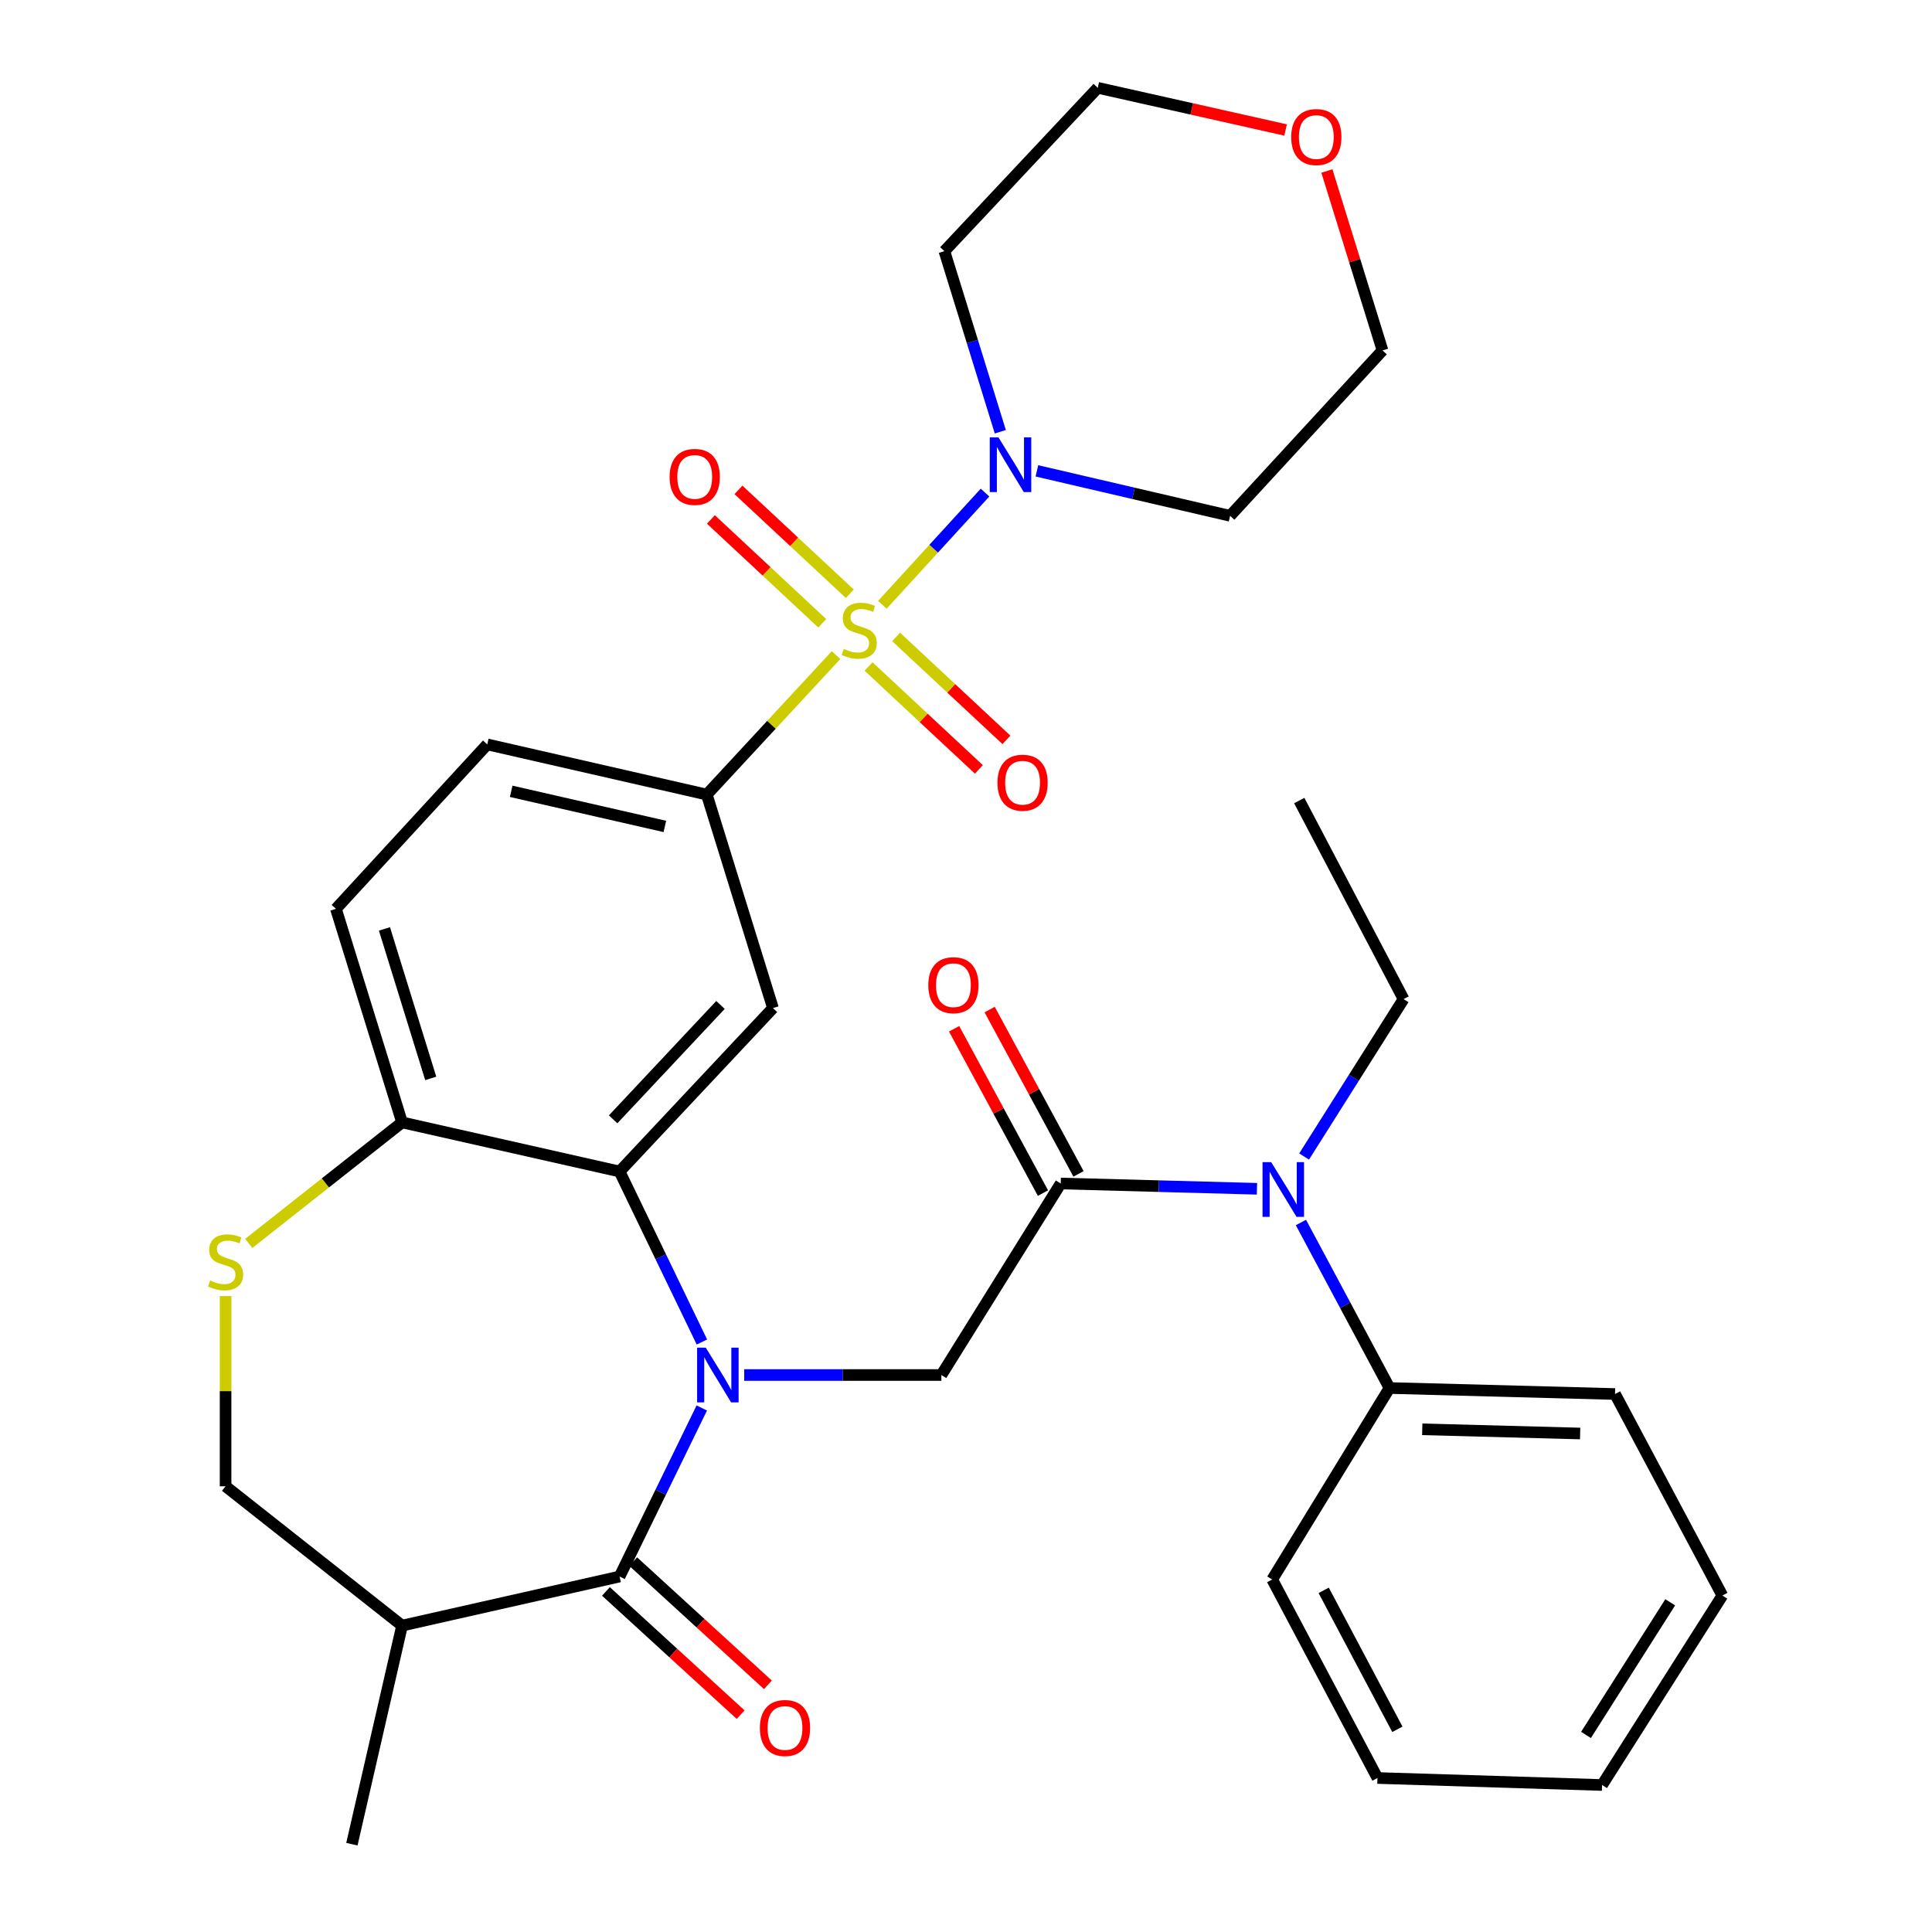 <?xml version='1.0' encoding='iso-8859-1'?>
<svg version='1.1' baseProfile='full'
              xmlns='http://www.w3.org/2000/svg'
                      xmlns:rdkit='http://www.rdkit.org/xml'
                      xmlns:xlink='http://www.w3.org/1999/xlink'
                  xml:space='preserve'
width='1000px' height='1000px' viewBox='0 0 1000 1000'>
<!-- END OF HEADER -->
<rect style='opacity:1.0;fill:#FFFFFF;stroke:none' width='1000' height='1000' x='0' y='0'> </rect>
<path class='bond-4' d='M 432.74,339.077 L 399.285,375.173' style='fill:none;fill-rule:evenodd;stroke:#CCCC00;stroke-width:6px;stroke-linecap:butt;stroke-linejoin:miter;stroke-opacity:1' />
<path class='bond-4' d='M 399.285,375.173 L 365.83,411.268' style='fill:none;fill-rule:evenodd;stroke:#000000;stroke-width:6px;stroke-linecap:butt;stroke-linejoin:miter;stroke-opacity:1' />
<path class='bond-5' d='M 456.702,313.053 L 483.274,284.006' style='fill:none;fill-rule:evenodd;stroke:#CCCC00;stroke-width:6px;stroke-linecap:butt;stroke-linejoin:miter;stroke-opacity:1' />
<path class='bond-5' d='M 483.274,284.006 L 509.845,254.959' style='fill:none;fill-rule:evenodd;stroke:#0000FF;stroke-width:6px;stroke-linecap:butt;stroke-linejoin:miter;stroke-opacity:1' />
<path class='bond-12' d='M 449.559,344.964 L 478.113,371.604' style='fill:none;fill-rule:evenodd;stroke:#CCCC00;stroke-width:6px;stroke-linecap:butt;stroke-linejoin:miter;stroke-opacity:1' />
<path class='bond-12' d='M 478.113,371.604 L 506.667,398.243' style='fill:none;fill-rule:evenodd;stroke:#FF0000;stroke-width:6px;stroke-linecap:butt;stroke-linejoin:miter;stroke-opacity:1' />
<path class='bond-12' d='M 463.826,329.672 L 492.379,356.312' style='fill:none;fill-rule:evenodd;stroke:#CCCC00;stroke-width:6px;stroke-linecap:butt;stroke-linejoin:miter;stroke-opacity:1' />
<path class='bond-12' d='M 492.379,356.312 L 520.933,382.951' style='fill:none;fill-rule:evenodd;stroke:#FF0000;stroke-width:6px;stroke-linecap:butt;stroke-linejoin:miter;stroke-opacity:1' />
<path class='bond-13' d='M 439.863,307.321 L 411.043,280.444' style='fill:none;fill-rule:evenodd;stroke:#CCCC00;stroke-width:6px;stroke-linecap:butt;stroke-linejoin:miter;stroke-opacity:1' />
<path class='bond-13' d='M 411.043,280.444 L 382.223,253.567' style='fill:none;fill-rule:evenodd;stroke:#FF0000;stroke-width:6px;stroke-linecap:butt;stroke-linejoin:miter;stroke-opacity:1' />
<path class='bond-13' d='M 425.599,322.616 L 396.779,295.739' style='fill:none;fill-rule:evenodd;stroke:#CCCC00;stroke-width:6px;stroke-linecap:butt;stroke-linejoin:miter;stroke-opacity:1' />
<path class='bond-13' d='M 396.779,295.739 L 367.96,268.862' style='fill:none;fill-rule:evenodd;stroke:#FF0000;stroke-width:6px;stroke-linecap:butt;stroke-linejoin:miter;stroke-opacity:1' />
<path class='bond-0' d='M 363.308,694.619 L 342,650.494' style='fill:none;fill-rule:evenodd;stroke:#0000FF;stroke-width:6px;stroke-linecap:butt;stroke-linejoin:miter;stroke-opacity:1' />
<path class='bond-0' d='M 342,650.494 L 320.692,606.369' style='fill:none;fill-rule:evenodd;stroke:#000000;stroke-width:6px;stroke-linecap:butt;stroke-linejoin:miter;stroke-opacity:1' />
<path class='bond-1' d='M 363.238,728.765 L 341.965,772.385' style='fill:none;fill-rule:evenodd;stroke:#0000FF;stroke-width:6px;stroke-linecap:butt;stroke-linejoin:miter;stroke-opacity:1' />
<path class='bond-1' d='M 341.965,772.385 L 320.692,816.004' style='fill:none;fill-rule:evenodd;stroke:#000000;stroke-width:6px;stroke-linecap:butt;stroke-linejoin:miter;stroke-opacity:1' />
<path class='bond-6' d='M 385.191,711.704 L 436.224,711.704' style='fill:none;fill-rule:evenodd;stroke:#0000FF;stroke-width:6px;stroke-linecap:butt;stroke-linejoin:miter;stroke-opacity:1' />
<path class='bond-6' d='M 436.224,711.704 L 487.257,711.704' style='fill:none;fill-rule:evenodd;stroke:#000000;stroke-width:6px;stroke-linecap:butt;stroke-linejoin:miter;stroke-opacity:1' />
<path class='bond-8' d='M 320.692,816.004 L 208.107,841.415' style='fill:none;fill-rule:evenodd;stroke:#000000;stroke-width:6px;stroke-linecap:butt;stroke-linejoin:miter;stroke-opacity:1' />
<path class='bond-15' d='M 313.634,823.72 L 348.492,855.608' style='fill:none;fill-rule:evenodd;stroke:#000000;stroke-width:6px;stroke-linecap:butt;stroke-linejoin:miter;stroke-opacity:1' />
<path class='bond-15' d='M 348.492,855.608 L 383.351,887.496' style='fill:none;fill-rule:evenodd;stroke:#FF0000;stroke-width:6px;stroke-linecap:butt;stroke-linejoin:miter;stroke-opacity:1' />
<path class='bond-15' d='M 327.75,808.289 L 362.608,840.177' style='fill:none;fill-rule:evenodd;stroke:#000000;stroke-width:6px;stroke-linecap:butt;stroke-linejoin:miter;stroke-opacity:1' />
<path class='bond-15' d='M 362.608,840.177 L 397.467,872.065' style='fill:none;fill-rule:evenodd;stroke:#FF0000;stroke-width:6px;stroke-linecap:butt;stroke-linejoin:miter;stroke-opacity:1' />
<path class='bond-2' d='M 320.692,606.369 L 400.082,521.785' style='fill:none;fill-rule:evenodd;stroke:#000000;stroke-width:6px;stroke-linecap:butt;stroke-linejoin:miter;stroke-opacity:1' />
<path class='bond-2' d='M 317.351,579.369 L 372.925,520.16' style='fill:none;fill-rule:evenodd;stroke:#000000;stroke-width:6px;stroke-linecap:butt;stroke-linejoin:miter;stroke-opacity:1' />
<path class='bond-34' d='M 320.692,606.369 L 208.107,580.947' style='fill:none;fill-rule:evenodd;stroke:#000000;stroke-width:6px;stroke-linecap:butt;stroke-linejoin:miter;stroke-opacity:1' />
<path class='bond-3' d='M 549.033,612.573 L 487.257,711.704' style='fill:none;fill-rule:evenodd;stroke:#000000;stroke-width:6px;stroke-linecap:butt;stroke-linejoin:miter;stroke-opacity:1' />
<path class='bond-10' d='M 549.033,612.573 L 599.817,613.946' style='fill:none;fill-rule:evenodd;stroke:#000000;stroke-width:6px;stroke-linecap:butt;stroke-linejoin:miter;stroke-opacity:1' />
<path class='bond-10' d='M 599.817,613.946 L 650.6,615.319' style='fill:none;fill-rule:evenodd;stroke:#0000FF;stroke-width:6px;stroke-linecap:butt;stroke-linejoin:miter;stroke-opacity:1' />
<path class='bond-16' d='M 558.232,607.6 L 535.237,565.073' style='fill:none;fill-rule:evenodd;stroke:#000000;stroke-width:6px;stroke-linecap:butt;stroke-linejoin:miter;stroke-opacity:1' />
<path class='bond-16' d='M 535.237,565.073 L 512.243,522.547' style='fill:none;fill-rule:evenodd;stroke:#FF0000;stroke-width:6px;stroke-linecap:butt;stroke-linejoin:miter;stroke-opacity:1' />
<path class='bond-16' d='M 539.835,617.547 L 516.841,575.021' style='fill:none;fill-rule:evenodd;stroke:#000000;stroke-width:6px;stroke-linecap:butt;stroke-linejoin:miter;stroke-opacity:1' />
<path class='bond-16' d='M 516.841,575.021 L 493.846,532.494' style='fill:none;fill-rule:evenodd;stroke:#FF0000;stroke-width:6px;stroke-linecap:butt;stroke-linejoin:miter;stroke-opacity:1' />
<path class='bond-7' d='M 365.83,411.268 L 400.082,521.785' style='fill:none;fill-rule:evenodd;stroke:#000000;stroke-width:6px;stroke-linecap:butt;stroke-linejoin:miter;stroke-opacity:1' />
<path class='bond-17' d='M 365.83,411.268 L 252.2,385.301' style='fill:none;fill-rule:evenodd;stroke:#000000;stroke-width:6px;stroke-linecap:butt;stroke-linejoin:miter;stroke-opacity:1' />
<path class='bond-17' d='M 344.126,427.761 L 264.585,409.584' style='fill:none;fill-rule:evenodd;stroke:#000000;stroke-width:6px;stroke-linecap:butt;stroke-linejoin:miter;stroke-opacity:1' />
<path class='bond-21' d='M 517.762,223.479 L 503.288,176.741' style='fill:none;fill-rule:evenodd;stroke:#0000FF;stroke-width:6px;stroke-linecap:butt;stroke-linejoin:miter;stroke-opacity:1' />
<path class='bond-21' d='M 503.288,176.741 L 488.814,130.004' style='fill:none;fill-rule:evenodd;stroke:#000000;stroke-width:6px;stroke-linecap:butt;stroke-linejoin:miter;stroke-opacity:1' />
<path class='bond-22' d='M 536.7,243.712 L 586.698,255.356' style='fill:none;fill-rule:evenodd;stroke:#0000FF;stroke-width:6px;stroke-linecap:butt;stroke-linejoin:miter;stroke-opacity:1' />
<path class='bond-22' d='M 586.698,255.356 L 636.696,266.999' style='fill:none;fill-rule:evenodd;stroke:#000000;stroke-width:6px;stroke-linecap:butt;stroke-linejoin:miter;stroke-opacity:1' />
<path class='bond-24' d='M 208.107,841.415 L 182.139,954.545' style='fill:none;fill-rule:evenodd;stroke:#000000;stroke-width:6px;stroke-linecap:butt;stroke-linejoin:miter;stroke-opacity:1' />
<path class='bond-35' d='M 208.107,841.415 L 116.761,769.297' style='fill:none;fill-rule:evenodd;stroke:#000000;stroke-width:6px;stroke-linecap:butt;stroke-linejoin:miter;stroke-opacity:1' />
<path class='bond-9' d='M 128.75,643.589 L 168.429,612.268' style='fill:none;fill-rule:evenodd;stroke:#CCCC00;stroke-width:6px;stroke-linecap:butt;stroke-linejoin:miter;stroke-opacity:1' />
<path class='bond-9' d='M 168.429,612.268 L 208.107,580.947' style='fill:none;fill-rule:evenodd;stroke:#000000;stroke-width:6px;stroke-linecap:butt;stroke-linejoin:miter;stroke-opacity:1' />
<path class='bond-14' d='M 116.761,670.839 L 116.761,720.068' style='fill:none;fill-rule:evenodd;stroke:#CCCC00;stroke-width:6px;stroke-linecap:butt;stroke-linejoin:miter;stroke-opacity:1' />
<path class='bond-14' d='M 116.761,720.068 L 116.761,769.297' style='fill:none;fill-rule:evenodd;stroke:#000000;stroke-width:6px;stroke-linecap:butt;stroke-linejoin:miter;stroke-opacity:1' />
<path class='bond-18' d='M 673.357,632.76 L 696.279,675.596' style='fill:none;fill-rule:evenodd;stroke:#0000FF;stroke-width:6px;stroke-linecap:butt;stroke-linejoin:miter;stroke-opacity:1' />
<path class='bond-18' d='M 696.279,675.596 L 719.2,718.431' style='fill:none;fill-rule:evenodd;stroke:#000000;stroke-width:6px;stroke-linecap:butt;stroke-linejoin:miter;stroke-opacity:1' />
<path class='bond-23' d='M 675.007,598.613 L 700.746,557.869' style='fill:none;fill-rule:evenodd;stroke:#0000FF;stroke-width:6px;stroke-linecap:butt;stroke-linejoin:miter;stroke-opacity:1' />
<path class='bond-23' d='M 700.746,557.869 L 726.485,517.126' style='fill:none;fill-rule:evenodd;stroke:#000000;stroke-width:6px;stroke-linecap:butt;stroke-linejoin:miter;stroke-opacity:1' />
<path class='bond-11' d='M 208.107,580.947 L 173.878,470.407' style='fill:none;fill-rule:evenodd;stroke:#000000;stroke-width:6px;stroke-linecap:butt;stroke-linejoin:miter;stroke-opacity:1' />
<path class='bond-11' d='M 222.95,558.18 L 198.99,480.802' style='fill:none;fill-rule:evenodd;stroke:#000000;stroke-width:6px;stroke-linecap:butt;stroke-linejoin:miter;stroke-opacity:1' />
<path class='bond-19' d='M 252.2,385.301 L 173.878,470.407' style='fill:none;fill-rule:evenodd;stroke:#000000;stroke-width:6px;stroke-linecap:butt;stroke-linejoin:miter;stroke-opacity:1' />
<path class='bond-27' d='M 719.2,718.431 L 835.945,721.545' style='fill:none;fill-rule:evenodd;stroke:#000000;stroke-width:6px;stroke-linecap:butt;stroke-linejoin:miter;stroke-opacity:1' />
<path class='bond-27' d='M 736.154,739.804 L 817.875,741.984' style='fill:none;fill-rule:evenodd;stroke:#000000;stroke-width:6px;stroke-linecap:butt;stroke-linejoin:miter;stroke-opacity:1' />
<path class='bond-28' d='M 719.2,718.431 L 658.493,817.55' style='fill:none;fill-rule:evenodd;stroke:#000000;stroke-width:6px;stroke-linecap:butt;stroke-linejoin:miter;stroke-opacity:1' />
<path class='bond-20' d='M 686.796,88.506 L 701.191,134.944' style='fill:none;fill-rule:evenodd;stroke:#FF0000;stroke-width:6px;stroke-linecap:butt;stroke-linejoin:miter;stroke-opacity:1' />
<path class='bond-20' d='M 701.191,134.944 L 715.587,181.381' style='fill:none;fill-rule:evenodd;stroke:#000000;stroke-width:6px;stroke-linecap:butt;stroke-linejoin:miter;stroke-opacity:1' />
<path class='bond-33' d='M 665.425,67.283 L 616.815,56.369' style='fill:none;fill-rule:evenodd;stroke:#FF0000;stroke-width:6px;stroke-linecap:butt;stroke-linejoin:miter;stroke-opacity:1' />
<path class='bond-33' d='M 616.815,56.369 L 568.204,45.455' style='fill:none;fill-rule:evenodd;stroke:#000000;stroke-width:6px;stroke-linecap:butt;stroke-linejoin:miter;stroke-opacity:1' />
<path class='bond-26' d='M 488.814,130.004 L 568.204,45.455' style='fill:none;fill-rule:evenodd;stroke:#000000;stroke-width:6px;stroke-linecap:butt;stroke-linejoin:miter;stroke-opacity:1' />
<path class='bond-25' d='M 636.696,266.999 L 715.587,181.381' style='fill:none;fill-rule:evenodd;stroke:#000000;stroke-width:6px;stroke-linecap:butt;stroke-linejoin:miter;stroke-opacity:1' />
<path class='bond-29' d='M 726.485,517.126 L 672.493,414.37' style='fill:none;fill-rule:evenodd;stroke:#000000;stroke-width:6px;stroke-linecap:butt;stroke-linejoin:miter;stroke-opacity:1' />
<path class='bond-30' d='M 835.945,721.545 L 891.494,825.845' style='fill:none;fill-rule:evenodd;stroke:#000000;stroke-width:6px;stroke-linecap:butt;stroke-linejoin:miter;stroke-opacity:1' />
<path class='bond-31' d='M 658.493,817.55 L 712.973,920.294' style='fill:none;fill-rule:evenodd;stroke:#000000;stroke-width:6px;stroke-linecap:butt;stroke-linejoin:miter;stroke-opacity:1' />
<path class='bond-31' d='M 685.142,823.164 L 723.278,895.085' style='fill:none;fill-rule:evenodd;stroke:#000000;stroke-width:6px;stroke-linecap:butt;stroke-linejoin:miter;stroke-opacity:1' />
<path class='bond-36' d='M 891.494,825.845 L 829.229,923.919' style='fill:none;fill-rule:evenodd;stroke:#000000;stroke-width:6px;stroke-linecap:butt;stroke-linejoin:miter;stroke-opacity:1' />
<path class='bond-36' d='M 864.498,829.347 L 820.913,897.998' style='fill:none;fill-rule:evenodd;stroke:#000000;stroke-width:6px;stroke-linecap:butt;stroke-linejoin:miter;stroke-opacity:1' />
<path class='bond-32' d='M 712.973,920.294 L 829.229,923.919' style='fill:none;fill-rule:evenodd;stroke:#000000;stroke-width:6px;stroke-linecap:butt;stroke-linejoin:miter;stroke-opacity:1' />
<path  class='atom-0' d='M 436.721 335.87
Q 437.041 335.99, 438.361 336.55
Q 439.681 337.11, 441.121 337.47
Q 442.601 337.79, 444.041 337.79
Q 446.721 337.79, 448.281 336.51
Q 449.841 335.19, 449.841 332.91
Q 449.841 331.35, 449.041 330.39
Q 448.281 329.43, 447.081 328.91
Q 445.881 328.39, 443.881 327.79
Q 441.361 327.03, 439.841 326.31
Q 438.361 325.59, 437.281 324.07
Q 436.241 322.55, 436.241 319.99
Q 436.241 316.43, 438.641 314.23
Q 441.081 312.03, 445.881 312.03
Q 449.161 312.03, 452.881 313.59
L 451.961 316.67
Q 448.561 315.27, 446.001 315.27
Q 443.241 315.27, 441.721 316.43
Q 440.201 317.55, 440.241 319.51
Q 440.241 321.03, 441.001 321.95
Q 441.801 322.87, 442.921 323.39
Q 444.081 323.91, 446.001 324.51
Q 448.561 325.31, 450.081 326.11
Q 451.601 326.91, 452.681 328.55
Q 453.801 330.15, 453.801 332.91
Q 453.801 336.83, 451.161 338.95
Q 448.561 341.03, 444.201 341.03
Q 441.681 341.03, 439.761 340.47
Q 437.881 339.95, 435.641 339.03
L 436.721 335.87
' fill='#CCCC00'/>
<path  class='atom-1' d='M 365.298 697.544
L 374.578 712.544
Q 375.498 714.024, 376.978 716.704
Q 378.458 719.384, 378.538 719.544
L 378.538 697.544
L 382.298 697.544
L 382.298 725.864
L 378.418 725.864
L 368.458 709.464
Q 367.298 707.544, 366.058 705.344
Q 364.858 703.144, 364.498 702.464
L 364.498 725.864
L 360.818 725.864
L 360.818 697.544
L 365.298 697.544
' fill='#0000FF'/>
<path  class='atom-6' d='M 516.782 226.372
L 526.062 241.372
Q 526.982 242.852, 528.462 245.532
Q 529.942 248.212, 530.022 248.372
L 530.022 226.372
L 533.782 226.372
L 533.782 254.692
L 529.902 254.692
L 519.942 238.292
Q 518.782 236.372, 517.542 234.172
Q 516.342 231.972, 515.982 231.292
L 515.982 254.692
L 512.302 254.692
L 512.302 226.372
L 516.782 226.372
' fill='#0000FF'/>
<path  class='atom-10' d='M 108.761 662.773
Q 109.081 662.893, 110.401 663.453
Q 111.721 664.013, 113.161 664.373
Q 114.641 664.693, 116.081 664.693
Q 118.761 664.693, 120.321 663.413
Q 121.881 662.093, 121.881 659.813
Q 121.881 658.253, 121.081 657.293
Q 120.321 656.333, 119.121 655.813
Q 117.921 655.293, 115.921 654.693
Q 113.401 653.933, 111.881 653.213
Q 110.401 652.493, 109.321 650.973
Q 108.281 649.453, 108.281 646.893
Q 108.281 643.333, 110.681 641.133
Q 113.121 638.933, 117.921 638.933
Q 121.201 638.933, 124.921 640.493
L 124.001 643.573
Q 120.601 642.173, 118.041 642.173
Q 115.281 642.173, 113.761 643.333
Q 112.241 644.453, 112.281 646.413
Q 112.281 647.933, 113.041 648.853
Q 113.841 649.773, 114.961 650.293
Q 116.121 650.813, 118.041 651.413
Q 120.601 652.213, 122.121 653.013
Q 123.641 653.813, 124.721 655.453
Q 125.841 657.053, 125.841 659.813
Q 125.841 663.733, 123.201 665.853
Q 120.601 667.933, 116.241 667.933
Q 113.721 667.933, 111.801 667.373
Q 109.921 666.853, 107.681 665.933
L 108.761 662.773
' fill='#CCCC00'/>
<path  class='atom-11' d='M 657.961 601.527
L 667.241 616.527
Q 668.161 618.007, 669.641 620.687
Q 671.121 623.367, 671.201 623.527
L 671.201 601.527
L 674.961 601.527
L 674.961 629.847
L 671.081 629.847
L 661.121 613.447
Q 659.961 611.527, 658.721 609.327
Q 657.521 607.127, 657.161 606.447
L 657.161 629.847
L 653.481 629.847
L 653.481 601.527
L 657.961 601.527
' fill='#0000FF'/>
<path  class='atom-13' d='M 516.282 405.121
Q 516.282 398.321, 519.642 394.521
Q 523.002 390.721, 529.282 390.721
Q 535.562 390.721, 538.922 394.521
Q 542.282 398.321, 542.282 405.121
Q 542.282 412.001, 538.882 415.921
Q 535.482 419.801, 529.282 419.801
Q 523.042 419.801, 519.642 415.921
Q 516.282 412.041, 516.282 405.121
M 529.282 416.601
Q 533.602 416.601, 535.922 413.721
Q 538.282 410.801, 538.282 405.121
Q 538.282 399.561, 535.922 396.761
Q 533.602 393.921, 529.282 393.921
Q 524.962 393.921, 522.602 396.721
Q 520.282 399.521, 520.282 405.121
Q 520.282 410.841, 522.602 413.721
Q 524.962 416.601, 529.282 416.601
' fill='#FF0000'/>
<path  class='atom-14' d='M 346.591 246.84
Q 346.591 240.04, 349.951 236.24
Q 353.311 232.44, 359.591 232.44
Q 365.871 232.44, 369.231 236.24
Q 372.591 240.04, 372.591 246.84
Q 372.591 253.72, 369.191 257.64
Q 365.791 261.52, 359.591 261.52
Q 353.351 261.52, 349.951 257.64
Q 346.591 253.76, 346.591 246.84
M 359.591 258.32
Q 363.911 258.32, 366.231 255.44
Q 368.591 252.52, 368.591 246.84
Q 368.591 241.28, 366.231 238.48
Q 363.911 235.64, 359.591 235.64
Q 355.271 235.64, 352.911 238.44
Q 350.591 241.24, 350.591 246.84
Q 350.591 252.56, 352.911 255.44
Q 355.271 258.32, 359.591 258.32
' fill='#FF0000'/>
<path  class='atom-16' d='M 393.31 894.406
Q 393.31 887.606, 396.67 883.806
Q 400.03 880.006, 406.31 880.006
Q 412.59 880.006, 415.95 883.806
Q 419.31 887.606, 419.31 894.406
Q 419.31 901.286, 415.91 905.206
Q 412.51 909.086, 406.31 909.086
Q 400.07 909.086, 396.67 905.206
Q 393.31 901.326, 393.31 894.406
M 406.31 905.886
Q 410.63 905.886, 412.95 903.006
Q 415.31 900.086, 415.31 894.406
Q 415.31 888.846, 412.95 886.046
Q 410.63 883.206, 406.31 883.206
Q 401.99 883.206, 399.63 886.006
Q 397.31 888.806, 397.31 894.406
Q 397.31 900.126, 399.63 903.006
Q 401.99 905.886, 406.31 905.886
' fill='#FF0000'/>
<path  class='atom-17' d='M 480.485 509.921
Q 480.485 503.121, 483.845 499.321
Q 487.205 495.521, 493.485 495.521
Q 499.765 495.521, 503.125 499.321
Q 506.485 503.121, 506.485 509.921
Q 506.485 516.801, 503.085 520.721
Q 499.685 524.601, 493.485 524.601
Q 487.245 524.601, 483.845 520.721
Q 480.485 516.841, 480.485 509.921
M 493.485 521.401
Q 497.805 521.401, 500.125 518.521
Q 502.485 515.601, 502.485 509.921
Q 502.485 504.361, 500.125 501.561
Q 497.805 498.721, 493.485 498.721
Q 489.165 498.721, 486.805 501.521
Q 484.485 504.321, 484.485 509.921
Q 484.485 515.641, 486.805 518.521
Q 489.165 521.401, 493.485 521.401
' fill='#FF0000'/>
<path  class='atom-21' d='M 668.324 70.933
Q 668.324 64.133, 671.684 60.333
Q 675.044 56.533, 681.324 56.533
Q 687.604 56.533, 690.964 60.333
Q 694.324 64.133, 694.324 70.933
Q 694.324 77.813, 690.924 81.733
Q 687.524 85.613, 681.324 85.613
Q 675.084 85.613, 671.684 81.733
Q 668.324 77.853, 668.324 70.933
M 681.324 82.413
Q 685.644 82.413, 687.964 79.533
Q 690.324 76.613, 690.324 70.933
Q 690.324 65.373, 687.964 62.573
Q 685.644 59.733, 681.324 59.733
Q 677.004 59.733, 674.644 62.533
Q 672.324 65.333, 672.324 70.933
Q 672.324 76.653, 674.644 79.533
Q 677.004 82.413, 681.324 82.413
' fill='#FF0000'/>
</svg>
